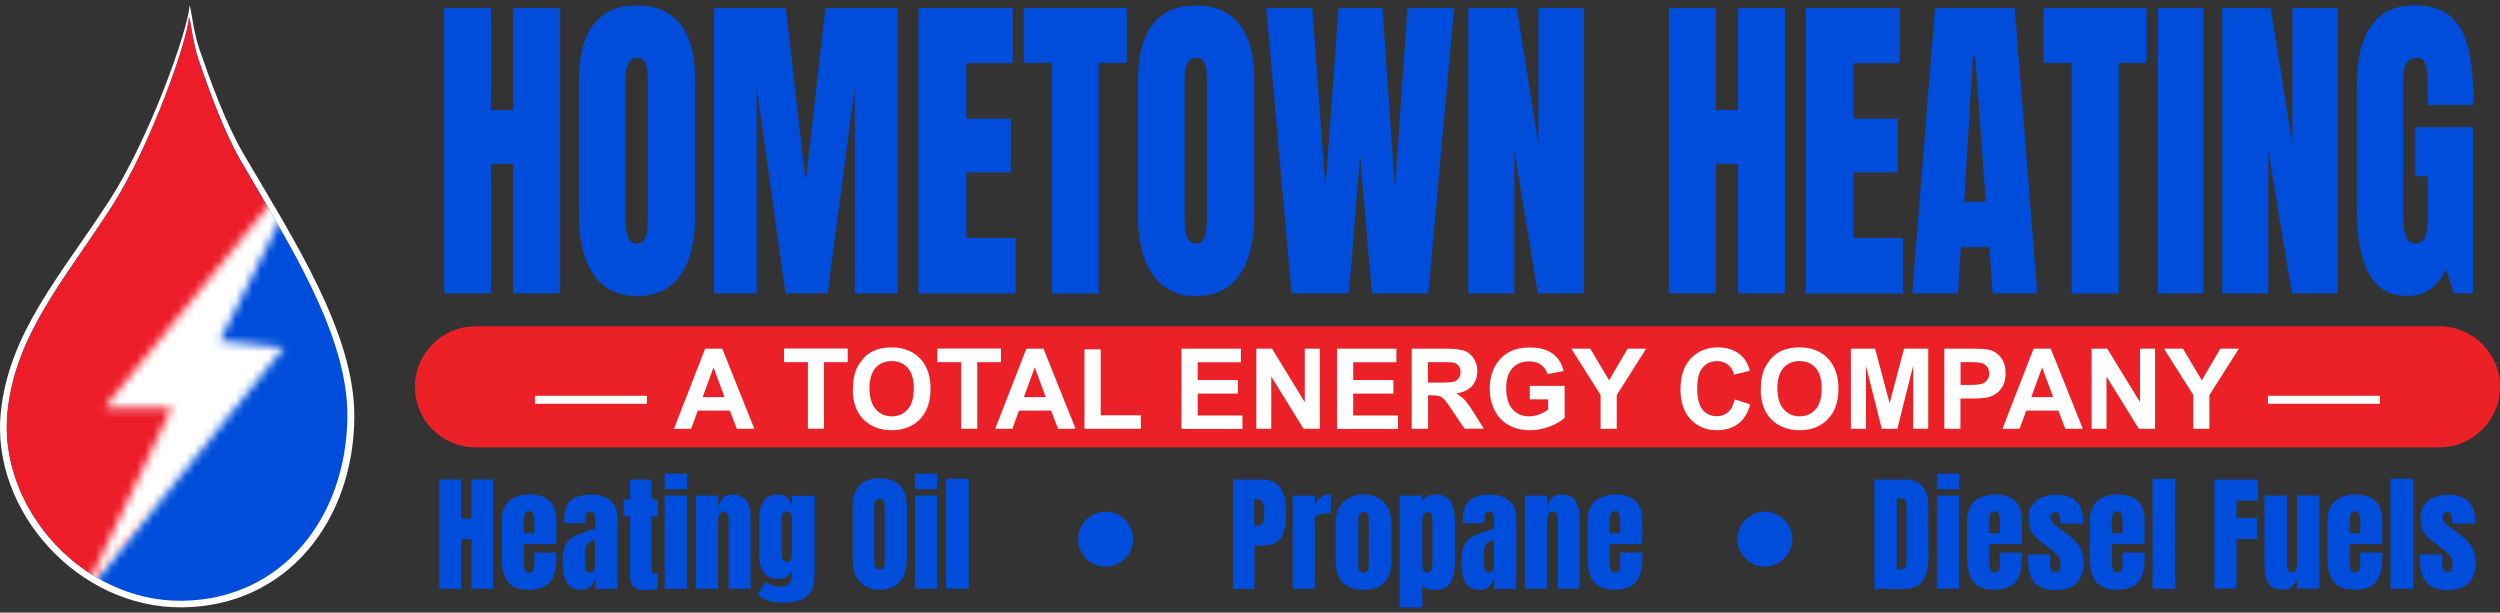 <svg width="302" height="74" viewBox="0 0 302 74" fill="none" xmlns="http://www.w3.org/2000/svg">
<rect x="0" y="0" width="302" height="74" fill="#333333" stroke="none"/>
<path d="M294.679 39.416H57.446C53.402 39.416 50.124 42.691 50.124 46.73C50.124 50.769 53.402 54.043 57.446 54.043H294.679C298.722 54.043 302 50.769 302 46.73C302 42.691 298.722 39.416 294.679 39.416Z" fill="#EB2127"/>
<path d="M64.624 48.777V47.813H78.144V48.777H64.624Z" fill="white"/>
<path d="M91.126 51.797H89.007L88.169 49.599H84.295L83.489 51.797H81.417L85.18 42.12H87.252L91.126 51.797ZM87.521 47.971L86.192 44.381L84.88 47.971H87.521Z" fill="white"/>
<path d="M97.593 51.797V43.749H94.715V42.105H102.4V43.749H99.538V51.797H97.577H97.593Z" fill="white"/>
<path d="M103.033 47.022C103.033 46.042 103.175 45.204 103.475 44.54C103.697 44.049 103.997 43.607 104.377 43.211C104.756 42.816 105.167 42.531 105.626 42.342C106.227 42.089 106.923 41.962 107.713 41.962C109.136 41.962 110.275 42.405 111.129 43.29C111.983 44.176 112.409 45.409 112.409 46.975C112.409 48.54 111.983 49.758 111.129 50.643C110.275 51.529 109.136 51.971 107.729 51.971C106.322 51.971 105.152 51.529 104.298 50.659C103.444 49.773 103.017 48.572 103.017 47.038L103.033 47.022ZM105.041 46.943C105.041 48.034 105.294 48.872 105.8 49.441C106.306 50.011 106.954 50.295 107.729 50.295C108.504 50.295 109.152 50.011 109.642 49.457C110.148 48.904 110.385 48.05 110.385 46.927C110.385 45.805 110.148 44.998 109.658 44.445C109.168 43.891 108.52 43.623 107.713 43.623C106.907 43.623 106.258 43.891 105.768 44.445C105.278 44.998 105.025 45.836 105.025 46.943H105.041Z" fill="white"/>
<path d="M116.109 51.797V43.749H113.232V42.104H120.916V43.749H118.054V51.797H116.094H116.109Z" fill="white"/>
<path d="M129.929 51.797H127.811L126.973 49.599H123.098L122.292 51.797H120.221L123.984 42.12H126.055L129.929 51.797ZM126.324 47.971L124.996 44.381L123.684 47.971H126.324Z" fill="white"/>
<path d="M131.005 51.797V42.199H132.965V50.169H137.82V51.797H131.005Z" fill="white"/>
<path d="M142.722 51.797V42.12H149.901V43.765H144.683V45.915H149.537V47.544H144.683V50.185H150.09V51.813H142.738L142.722 51.797Z" fill="white"/>
<path d="M151.766 51.797V42.12H153.664L157.617 48.588V42.12H159.435V51.797H157.475L153.569 45.488V51.797H151.751H151.766Z" fill="white"/>
<path d="M161.507 51.797V42.12H168.686V43.765H163.468V45.915H168.322V47.544H163.468V50.185H168.876V51.813H161.523L161.507 51.797Z" fill="white"/>
<path d="M170.536 51.797V42.12H174.647C175.675 42.12 176.434 42.215 176.908 42.373C177.383 42.547 177.746 42.864 178.031 43.306C178.316 43.749 178.458 44.255 178.458 44.824C178.458 45.552 178.236 46.153 177.825 46.627C177.398 47.101 176.766 47.402 175.912 47.528C176.339 47.781 176.687 48.05 176.956 48.335C177.224 48.635 177.604 49.157 178.063 49.9L179.248 51.782H176.908L175.501 49.679C174.995 48.92 174.663 48.445 174.473 48.256C174.283 48.066 174.094 47.923 173.888 47.86C173.682 47.797 173.35 47.75 172.908 47.75H172.512V51.797H170.552H170.536ZM172.481 46.216H173.92C174.853 46.216 175.438 46.184 175.675 46.089C175.912 46.01 176.086 45.868 176.228 45.678C176.371 45.488 176.434 45.235 176.434 44.951C176.434 44.619 176.355 44.366 176.181 44.16C176.007 43.955 175.754 43.828 175.438 43.781C175.28 43.765 174.805 43.749 174.015 43.749H172.497V46.2L172.481 46.216Z" fill="white"/>
<path d="M184.799 48.24V46.611H189.005V50.469C188.594 50.865 188.009 51.212 187.218 51.513C186.443 51.813 185.653 51.971 184.862 51.971C183.85 51.971 182.964 51.766 182.221 51.339C181.478 50.912 180.909 50.311 180.529 49.52C180.15 48.73 179.96 47.876 179.96 46.943C179.96 45.931 180.166 45.046 180.593 44.255C181.02 43.464 181.636 42.864 182.443 42.452C183.059 42.136 183.834 41.978 184.767 41.978C185.969 41.978 186.902 42.231 187.582 42.737C188.262 43.243 188.688 43.939 188.878 44.824L186.933 45.188C186.791 44.714 186.538 44.334 186.159 44.065C185.779 43.797 185.305 43.654 184.751 43.654C183.897 43.654 183.217 43.923 182.711 44.461C182.205 44.998 181.952 45.805 181.952 46.864C181.952 48.018 182.205 48.872 182.711 49.441C183.217 50.011 183.897 50.295 184.72 50.295C185.131 50.295 185.542 50.216 185.953 50.058C186.364 49.9 186.712 49.71 187.012 49.473V48.24H184.767H184.799Z" fill="white"/>
<path d="M193.353 51.797V47.718L189.811 42.12H192.104L194.381 45.947L196.611 42.12H198.856L195.298 47.734V51.797H193.353Z" fill="white"/>
<path d="M209.529 48.24L211.427 48.841C211.142 49.9 210.652 50.675 209.972 51.197C209.292 51.703 208.438 51.971 207.394 51.971C206.114 51.971 205.054 51.529 204.232 50.659C203.41 49.773 202.999 48.588 202.999 47.054C202.999 45.441 203.41 44.192 204.248 43.306C205.086 42.421 206.177 41.962 207.521 41.962C208.707 41.962 209.671 42.31 210.399 43.006C210.842 43.417 211.174 44.018 211.395 44.793L209.466 45.251C209.355 44.745 209.118 44.35 208.754 44.065C208.391 43.781 207.948 43.623 207.426 43.623C206.715 43.623 206.129 43.876 205.687 44.397C205.244 44.919 205.023 45.741 205.023 46.896C205.023 48.113 205.244 48.983 205.687 49.505C206.129 50.026 206.699 50.279 207.41 50.279C207.932 50.279 208.375 50.121 208.754 49.789C209.134 49.457 209.403 48.935 209.561 48.224L209.529 48.24Z" fill="white"/>
<path d="M212.707 47.022C212.707 46.042 212.85 45.204 213.15 44.54C213.371 44.049 213.672 43.607 214.051 43.211C214.431 42.816 214.842 42.531 215.301 42.342C215.901 42.089 216.597 41.962 217.388 41.962C218.811 41.962 219.949 42.405 220.803 43.29C221.657 44.176 222.084 45.409 222.084 46.975C222.084 48.54 221.657 49.758 220.803 50.643C219.949 51.529 218.811 51.971 217.404 51.971C215.996 51.971 214.826 51.529 213.972 50.659C213.118 49.773 212.691 48.572 212.691 47.038L212.707 47.022ZM214.715 46.943C214.715 48.034 214.968 48.872 215.474 49.441C215.98 50.011 216.629 50.295 217.404 50.295C218.178 50.295 218.827 50.011 219.317 49.457C219.823 48.904 220.06 48.05 220.06 46.927C220.06 45.805 219.823 44.998 219.333 44.445C218.843 43.891 218.194 43.623 217.388 43.623C216.581 43.623 215.933 43.891 215.443 44.445C214.953 44.998 214.7 45.836 214.7 46.943H214.715Z" fill="white"/>
<path d="M223.586 51.797V42.12H226.511L228.267 48.714L230.006 42.12H232.931V51.797H231.113V44.176L229.2 51.797H227.318L225.405 44.176V51.797H223.586Z" fill="white"/>
<path d="M234.876 51.797V42.12H238.007C239.193 42.12 239.968 42.168 240.332 42.263C240.885 42.405 241.344 42.721 241.723 43.211C242.103 43.702 242.277 44.318 242.277 45.093C242.277 45.694 242.166 46.184 241.96 46.595C241.739 47.006 241.47 47.322 241.138 47.544C240.806 47.781 240.474 47.923 240.126 48.002C239.652 48.097 238.988 48.145 238.102 48.145H236.821V51.797H234.861H234.876ZM236.837 43.749V46.5H237.912C238.687 46.5 239.193 46.453 239.462 46.342C239.731 46.231 239.921 46.089 240.079 45.868C240.237 45.646 240.3 45.393 240.3 45.109C240.3 44.761 240.189 44.46 239.984 44.239C239.778 44.018 239.509 43.86 239.193 43.812C238.956 43.765 238.497 43.749 237.786 43.749H236.837Z" fill="white"/>
<path d="M251.606 51.797H249.487L248.649 49.599H244.775L243.969 51.797H241.897L245.66 42.12H247.732L251.606 51.797ZM248.016 47.971L246.688 44.381L245.376 47.971H248.016Z" fill="white"/>
<path d="M252.665 51.797V42.12H254.563L258.516 48.587V42.12H260.334V51.797H258.374L254.468 45.488V51.797H252.65H252.665Z" fill="white"/>
<path d="M264.952 51.797V47.718L261.41 42.12H263.702L265.979 45.947L268.209 42.12H270.454L266.896 47.734V51.797H264.952Z" fill="white"/>
<path d="M273.965 48.777V47.813H287.484V48.777H273.965Z" fill="white"/>
<path d="M53.066 71.12V57.917H55.69V62.645H56.94V57.917H59.564V71.12H56.94V65.127H55.69V71.12H53.066Z" fill="#004DDB"/>
<path d="M61.351 70.298C60.845 69.665 60.592 68.717 60.592 67.452V62.929C60.592 61.902 60.893 61.111 61.478 60.558C62.079 60.02 62.901 59.735 63.976 59.735C66.142 59.735 67.218 60.795 67.218 62.914V63.736C67.218 64.558 67.218 65.222 67.186 65.728H63.28V67.91C63.28 68.306 63.328 68.606 63.407 68.828C63.486 69.049 63.66 69.159 63.929 69.159C64.134 69.159 64.277 69.096 64.371 68.97C64.466 68.843 64.514 68.701 64.529 68.543C64.545 68.385 64.545 68.147 64.545 67.847V66.756H67.218V67.404C67.218 68.717 66.965 69.681 66.459 70.298C65.953 70.915 65.083 71.231 63.834 71.231C62.679 71.231 61.841 70.915 61.335 70.282L61.351 70.298ZM64.545 64.4V62.961C64.545 62.155 64.34 61.743 63.944 61.743C63.486 61.743 63.265 62.155 63.265 62.961V64.4H64.545Z" fill="#004DDB"/>
<path d="M68.451 70.377C68.135 69.792 67.961 68.97 67.961 67.895C67.961 67.009 68.072 66.329 68.309 65.871C68.546 65.396 68.862 65.048 69.273 64.827C69.684 64.606 70.301 64.368 71.155 64.1L71.898 63.847V62.692C71.898 62.392 71.835 62.17 71.724 62.012C71.614 61.854 71.471 61.775 71.297 61.775C71.155 61.775 71.028 61.838 70.918 61.981C70.807 62.107 70.76 62.297 70.76 62.518V63.198H68.151V62.835C68.151 61.728 68.404 60.937 68.925 60.463C69.447 59.988 70.285 59.751 71.455 59.751C72.388 59.751 73.147 59.988 73.732 60.478C74.317 60.969 74.602 61.649 74.602 62.55V71.136H71.93V69.792C71.803 70.251 71.582 70.614 71.297 70.867C71.013 71.12 70.665 71.247 70.254 71.247C69.384 71.247 68.783 70.962 68.467 70.377H68.451ZM71.74 68.906C71.835 68.733 71.867 68.527 71.867 68.29V65.159C71.471 65.317 71.171 65.507 70.981 65.744C70.791 65.981 70.697 66.313 70.697 66.724V68.163C70.697 68.828 70.902 69.159 71.297 69.159C71.503 69.159 71.645 69.081 71.74 68.906Z" fill="#004DDB"/>
<path d="M76.484 70.804C76.215 70.504 76.088 70.029 76.088 69.381V62.36H75.329V60.321H76.088V57.933H78.697V60.321H79.472V62.36H78.697V68.685C78.697 68.875 78.697 69.017 78.745 69.112C78.776 69.207 78.856 69.254 78.998 69.254C79.093 69.254 79.203 69.254 79.282 69.254C79.377 69.254 79.441 69.254 79.472 69.254V71.105C79.314 71.152 79.093 71.184 78.808 71.231C78.523 71.278 78.239 71.294 77.954 71.294C77.243 71.294 76.752 71.152 76.499 70.852L76.484 70.804Z" fill="#004DDB"/>
<path d="M80.294 59.103V57.221H82.982V59.103H80.294ZM80.294 71.12V59.862H82.982V71.12H80.294Z" fill="#004DDB"/>
<path d="M84.042 59.862H86.73V61.285C86.841 60.826 87.031 60.447 87.315 60.162C87.6 59.878 87.963 59.735 88.422 59.735C89.181 59.735 89.734 59.972 90.114 60.431C90.478 60.906 90.667 61.57 90.667 62.423V71.12H88.027V62.708C88.027 62.455 87.979 62.249 87.884 62.076C87.79 61.902 87.631 61.807 87.426 61.807C87.141 61.807 86.967 61.933 86.872 62.186C86.778 62.439 86.746 62.771 86.746 63.198V71.12H84.058V59.862H84.042Z" fill="#004DDB"/>
<path d="M92.865 72.575C92.407 72.448 91.964 72.195 91.521 71.848L92.438 70.298C93.102 70.693 93.751 70.883 94.399 70.883C94.826 70.883 95.142 70.757 95.348 70.488C95.569 70.219 95.664 69.855 95.664 69.397V68.78C95.443 69.555 94.873 69.934 93.956 69.934C93.181 69.934 92.628 69.665 92.264 69.144C91.901 68.622 91.711 67.926 91.711 67.056V62.835C91.711 61.838 91.885 61.079 92.217 60.558C92.549 60.036 93.134 59.767 93.956 59.767C94.431 59.767 94.826 59.894 95.095 60.131C95.379 60.368 95.569 60.716 95.664 61.158V59.894H98.415V69.239C98.415 70.504 98.131 71.405 97.546 71.958C96.96 72.512 96.028 72.796 94.747 72.796C93.94 72.796 93.324 72.733 92.865 72.607V72.575ZM95.68 66.756V62.74C95.68 62.518 95.617 62.297 95.49 62.091C95.364 61.886 95.221 61.791 95.031 61.791C94.794 61.791 94.636 61.87 94.557 62.044C94.478 62.218 94.431 62.439 94.431 62.74V66.756C94.431 67.088 94.478 67.373 94.557 67.578C94.636 67.784 94.81 67.894 95.047 67.894C95.474 67.894 95.68 67.515 95.68 66.756Z" fill="#004DDB"/>
<path d="M103.839 70.266C103.286 69.618 103.001 68.701 103.001 67.515V61.222C103.001 60.083 103.286 59.229 103.839 58.644C104.393 58.059 105.199 57.775 106.274 57.775C107.35 57.775 108.156 58.059 108.709 58.644C109.263 59.229 109.547 60.083 109.547 61.222V67.515C109.547 68.701 109.279 69.618 108.709 70.266C108.156 70.915 107.35 71.231 106.274 71.231C105.199 71.231 104.393 70.899 103.839 70.251V70.266ZM106.749 68.511C106.828 68.306 106.875 68.021 106.875 67.657V61.206C106.875 60.921 106.844 60.684 106.764 60.51C106.685 60.336 106.527 60.241 106.29 60.241C105.847 60.241 105.626 60.573 105.626 61.237V67.689C105.626 68.068 105.673 68.353 105.768 68.543C105.863 68.733 106.037 68.827 106.274 68.827C106.511 68.827 106.67 68.733 106.749 68.527V68.511Z" fill="#004DDB"/>
<path d="M110.528 59.103V57.221H113.216V59.103H110.528ZM110.528 71.12V59.862H113.216V71.12H110.528Z" fill="#004DDB"/>
<path d="M114.291 71.12V57.838H117.027V71.12H114.291Z" fill="#004DDB"/>
<path d="M226.448 57.917H230.085C231.034 57.917 231.73 58.186 232.204 58.708C232.678 59.229 232.916 60.004 232.931 61.032L232.963 67.215C232.963 68.511 232.742 69.492 232.283 70.156C231.825 70.82 231.05 71.136 229.99 71.136H226.433V57.933L226.448 57.917ZM229.579 68.78C230.054 68.78 230.307 68.543 230.307 68.069V61.253C230.307 60.953 230.291 60.731 230.243 60.589C230.196 60.447 230.117 60.336 229.99 60.289C229.864 60.241 229.674 60.21 229.421 60.21H229.136V68.78H229.595H229.579Z" fill="#004DDB"/>
<path d="M233.975 59.103V57.221H236.663V59.103H233.975ZM233.975 71.12V59.862H236.663V71.12H233.975Z" fill="#004DDB"/>
<path d="M238.387 70.298C237.881 69.665 237.628 68.717 237.628 67.452V62.929C237.628 61.902 237.928 61.111 238.513 60.558C239.114 60.02 239.937 59.735 241.012 59.735C243.178 59.735 244.253 60.795 244.253 62.914V63.736C244.253 64.558 244.253 65.222 244.222 65.728H240.316V67.91C240.316 68.306 240.364 68.606 240.443 68.828C240.522 69.049 240.696 69.159 240.964 69.159C241.17 69.159 241.312 69.096 241.407 68.97C241.502 68.843 241.549 68.701 241.565 68.543C241.581 68.385 241.581 68.147 241.581 67.847V66.756H244.253V67.404C244.253 68.717 244 69.681 243.494 70.298C242.988 70.915 242.119 71.231 240.87 71.231C239.715 71.231 238.877 70.915 238.371 70.282L238.387 70.298ZM241.581 64.4V62.961C241.581 62.155 241.376 61.743 240.98 61.743C240.522 61.743 240.3 62.155 240.3 62.961V64.4H241.581Z" fill="#004DDB"/>
<path d="M244.98 67.863V66.977H247.684V68.306C247.684 68.575 247.748 68.78 247.858 68.906C247.953 69.049 248.127 69.112 248.364 69.112C248.728 69.112 248.902 68.828 248.902 68.242C248.902 67.816 248.823 67.468 248.649 67.23C248.475 66.977 248.206 66.724 247.843 66.44L246.419 65.333C245.929 64.953 245.581 64.558 245.36 64.163C245.139 63.767 245.044 63.182 245.044 62.455C245.044 61.886 245.202 61.396 245.502 60.984C245.803 60.573 246.214 60.273 246.704 60.067C247.21 59.862 247.763 59.767 248.38 59.767C250.562 59.767 251.653 60.858 251.653 63.024V63.246H248.87V62.819C248.87 62.55 248.823 62.329 248.744 62.139C248.649 61.949 248.507 61.854 248.301 61.854C248.111 61.854 247.969 61.902 247.874 62.012C247.779 62.123 247.732 62.265 247.732 62.455C247.732 62.866 247.89 63.182 248.206 63.404L249.866 64.621C250.467 65.064 250.91 65.538 251.242 66.06C251.558 66.582 251.717 67.23 251.717 68.021C251.717 69.065 251.416 69.871 250.831 70.44C250.23 71.01 249.408 71.278 248.333 71.278C246.103 71.278 244.996 70.156 244.996 67.894L244.98 67.863Z" fill="#004DDB"/>
<path d="M253.203 70.298C252.697 69.665 252.444 68.717 252.444 67.452V62.929C252.444 61.902 252.744 61.111 253.329 60.558C253.93 60.02 254.752 59.735 255.828 59.735C257.994 59.735 259.069 60.795 259.069 62.914V63.736C259.069 64.558 259.069 65.222 259.038 65.728H255.132V67.91C255.132 68.306 255.179 68.606 255.258 68.828C255.338 69.049 255.511 69.159 255.78 69.159C255.986 69.159 256.128 69.096 256.223 68.97C256.318 68.843 256.365 68.701 256.381 68.543C256.397 68.385 256.397 68.147 256.397 67.847V66.756H259.069V67.404C259.069 68.717 258.816 69.681 258.31 70.298C257.804 70.915 256.935 71.231 255.685 71.231C254.531 71.231 253.693 70.915 253.187 70.282L253.203 70.298ZM256.397 64.4V62.961C256.397 62.155 256.191 61.743 255.796 61.743C255.338 61.743 255.116 62.155 255.116 62.961V64.4H256.397Z" fill="#004DDB"/>
<path d="M260.034 71.12V57.838H262.769V71.12H260.034Z" fill="#004DDB"/>
<path d="M267.497 71.12V57.917H272.794V60.478H270.17V62.582H272.668V65.112H270.17V71.105H267.513L267.497 71.12Z" fill="#004DDB"/>
<path d="M274.028 70.488C273.712 69.982 273.554 69.239 273.554 68.242V59.862H276.258V68.274C276.258 68.59 276.305 68.812 276.4 68.938C276.495 69.065 276.653 69.128 276.858 69.128C277.143 69.128 277.317 69.017 277.38 68.78C277.443 68.543 277.491 68.227 277.491 67.784V59.846H280.179V71.104H277.491V69.903C277.301 70.377 277.096 70.709 276.843 70.915C276.59 71.12 276.226 71.215 275.752 71.215C274.913 71.215 274.328 70.962 274.028 70.456V70.488Z" fill="#004DDB"/>
<path d="M281.918 70.298C281.412 69.665 281.159 68.717 281.159 67.452V62.929C281.159 61.902 281.46 61.111 282.045 60.558C282.646 60.02 283.468 59.735 284.543 59.735C286.709 59.735 287.785 60.795 287.785 62.914V63.736C287.785 64.558 287.785 65.222 287.753 65.728H283.847V67.91C283.847 68.306 283.895 68.606 283.974 68.828C284.053 69.049 284.227 69.159 284.496 69.159C284.701 69.159 284.844 69.096 284.938 68.97C285.033 68.843 285.081 68.701 285.097 68.543C285.112 68.385 285.112 68.147 285.112 67.847V66.756H287.785V67.404C287.785 68.717 287.532 69.681 287.026 70.298C286.52 70.915 285.65 71.231 284.401 71.231C283.246 71.231 282.408 70.915 281.902 70.282L281.918 70.298ZM285.128 64.4V62.961C285.128 62.155 284.923 61.743 284.527 61.743C284.069 61.743 283.847 62.155 283.847 62.961V64.4H285.128Z" fill="#004DDB"/>
<path d="M288.765 71.12V57.838H291.501V71.12H288.765Z" fill="#004DDB"/>
<path d="M292.339 67.863V66.977H295.042V68.306C295.042 68.575 295.106 68.78 295.216 68.906C295.327 69.033 295.485 69.112 295.722 69.112C296.086 69.112 296.26 68.828 296.26 68.242C296.26 67.816 296.181 67.468 296.007 67.23C295.833 66.977 295.564 66.724 295.201 66.44L293.777 65.333C293.287 64.953 292.924 64.558 292.718 64.163C292.512 63.767 292.402 63.182 292.402 62.455C292.402 61.886 292.56 61.396 292.86 60.984C293.161 60.573 293.572 60.273 294.062 60.067C294.552 59.862 295.122 59.767 295.738 59.767C297.92 59.767 299.011 60.858 299.011 63.024V63.246H296.228V62.819C296.228 62.55 296.181 62.329 296.102 62.139C296.007 61.949 295.865 61.854 295.659 61.854C295.469 61.854 295.327 61.902 295.232 62.012C295.137 62.123 295.09 62.265 295.09 62.455C295.09 62.866 295.248 63.182 295.564 63.404L297.225 64.621C297.825 65.064 298.268 65.538 298.6 66.06C298.916 66.582 299.075 67.23 299.075 68.021C299.075 69.065 298.774 69.871 298.189 70.44C297.588 71.01 296.766 71.278 295.691 71.278C293.461 71.278 292.354 70.156 292.354 67.894L292.339 67.863Z" fill="#004DDB"/>
<path d="M148.936 57.917H152.431C153.49 57.917 154.233 58.265 154.692 58.945C155.15 59.624 155.372 60.621 155.372 61.933C155.372 63.246 155.166 64.242 154.771 64.906C154.376 65.57 153.648 65.902 152.62 65.902H151.545V71.136H148.952V57.933L148.936 57.917ZM151.687 63.514C152.004 63.514 152.241 63.451 152.383 63.34C152.525 63.23 152.636 63.056 152.668 62.834C152.715 62.613 152.731 62.297 152.731 61.886C152.731 61.332 152.668 60.937 152.541 60.684C152.415 60.431 152.178 60.32 151.798 60.32H151.513V63.514H151.672H151.687Z" fill="#004DDB"/>
<path d="M156.147 59.862H158.835V61.111C158.961 60.668 159.198 60.336 159.53 60.083C159.862 59.846 160.274 59.719 160.764 59.719V61.965C160.384 61.965 159.973 62.012 159.515 62.123C159.056 62.234 158.835 62.36 158.835 62.502V71.12H156.147V59.862Z" fill="#004DDB"/>
<path d="M161.349 67.752V63.23C161.349 62.17 161.649 61.317 162.25 60.684C162.851 60.052 163.673 59.735 164.717 59.735C165.76 59.735 166.583 60.052 167.183 60.684C167.784 61.317 168.085 62.17 168.085 63.23V67.752C168.085 70.077 166.962 71.247 164.717 71.247C162.471 71.247 161.349 70.077 161.349 67.752ZM165.191 68.938C165.286 68.78 165.349 68.574 165.349 68.306V62.803C165.349 62.155 165.144 61.823 164.717 61.823C164.29 61.823 164.084 62.155 164.084 62.803V68.306C164.084 68.574 164.132 68.78 164.242 68.938C164.337 69.096 164.511 69.175 164.717 69.175C164.922 69.175 165.096 69.096 165.191 68.938Z" fill="#004DDB"/>
<path d="M169.081 59.862H171.816V60.463C172.212 59.988 172.749 59.735 173.429 59.735C174.299 59.735 174.916 60.02 175.248 60.605C175.596 61.19 175.769 61.996 175.769 63.04V67.215C175.769 68.1 175.722 68.812 175.611 69.381C175.501 69.934 175.279 70.393 174.931 70.741C174.583 71.089 174.062 71.263 173.35 71.263C172.639 71.263 172.164 71.073 171.816 70.693V73.381H169.081V59.878V59.862ZM172.939 68.812C173.002 68.59 173.05 68.258 173.05 67.831V63.056C173.05 62.661 173.018 62.376 172.939 62.17C172.86 61.965 172.702 61.87 172.449 61.87C172.022 61.87 171.816 62.265 171.816 63.04V67.974C171.816 68.353 171.864 68.653 171.943 68.859C172.038 69.065 172.196 69.175 172.465 69.175C172.733 69.175 172.876 69.065 172.939 68.843V68.812Z" fill="#004DDB"/>
<path d="M177.019 70.377C176.702 69.792 176.528 68.97 176.528 67.894C176.528 67.009 176.639 66.329 176.876 65.87C177.114 65.396 177.43 65.048 177.841 64.827C178.252 64.605 178.869 64.368 179.723 64.099L180.466 63.846V62.692C180.466 62.392 180.402 62.17 180.292 62.012C180.181 61.854 180.039 61.775 179.865 61.775C179.723 61.775 179.596 61.838 179.485 61.98C179.375 62.107 179.327 62.297 179.327 62.518V63.198H176.718V62.834C176.718 61.727 176.971 60.937 177.493 60.463C178.015 59.988 178.853 59.751 180.023 59.751C180.956 59.751 181.715 59.988 182.3 60.478C182.885 60.968 183.17 61.648 183.17 62.55V71.136H180.497V69.792C180.371 70.25 180.149 70.614 179.865 70.867C179.58 71.12 179.232 71.247 178.821 71.247C177.952 71.247 177.351 70.962 177.034 70.377H177.019ZM180.308 68.906C180.403 68.732 180.434 68.527 180.434 68.29V65.159C180.039 65.317 179.738 65.507 179.549 65.744C179.359 65.981 179.264 66.313 179.264 66.724V68.163C179.264 68.827 179.47 69.159 179.865 69.159C180.07 69.159 180.213 69.08 180.308 68.906Z" fill="#004DDB"/>
<path d="M184.198 59.862H186.886V61.285C186.996 60.826 187.186 60.447 187.471 60.162C187.755 59.878 188.119 59.735 188.578 59.735C189.337 59.735 189.89 59.972 190.254 60.431C190.618 60.905 190.807 61.57 190.807 62.423V71.12H188.167V62.708C188.167 62.455 188.119 62.249 188.024 62.076C187.929 61.902 187.771 61.807 187.566 61.807C187.281 61.807 187.107 61.933 187.012 62.186C186.917 62.439 186.886 62.771 186.886 63.198V71.12H184.198V59.862Z" fill="#004DDB"/>
<path d="M192.531 70.298C192.025 69.665 191.772 68.717 191.772 67.452V62.929C191.772 61.902 192.072 61.111 192.657 60.558C193.258 60.02 194.08 59.735 195.156 59.735C197.322 59.735 198.397 60.795 198.397 62.914V63.736C198.397 64.558 198.397 65.222 198.366 65.728H194.46V67.91C194.46 68.306 194.507 68.606 194.586 68.827C194.666 69.049 194.839 69.159 195.108 69.159C195.314 69.159 195.456 69.096 195.551 68.97C195.646 68.843 195.693 68.701 195.709 68.543C195.725 68.385 195.725 68.147 195.725 67.847V66.756H198.397V67.404C198.397 68.717 198.144 69.681 197.638 70.298C197.132 70.915 196.263 71.231 195.013 71.231C193.859 71.231 193.021 70.915 192.515 70.282L192.531 70.298ZM195.725 64.4V62.961C195.725 62.155 195.519 61.743 195.124 61.743C194.666 61.743 194.444 62.155 194.444 62.961V64.4H195.725Z" fill="#004DDB"/>
<path d="M133.55 68.448C135.384 68.448 136.871 66.961 136.871 65.127C136.871 63.293 135.384 61.807 133.55 61.807C131.717 61.807 130.23 63.293 130.23 65.127C130.23 66.961 131.717 68.448 133.55 68.448Z" fill="#004DDB"/>
<path d="M213.198 68.448C215.032 68.448 216.518 66.961 216.518 65.127C216.518 63.293 215.032 61.807 213.198 61.807C211.364 61.807 209.877 63.293 209.877 65.127C209.877 66.961 211.364 68.448 213.198 68.448Z" fill="#004DDB"/>
<path d="M53.651 35.432V0.977H59.311V13.294H61.999V0.977H67.66V35.432H61.999V19.793H59.311V35.432H53.651Z" fill="#004DDB"/>
<path d="M71.724 33.218C70.538 31.526 69.937 29.138 69.937 26.055V9.642C69.937 6.669 70.538 4.439 71.724 2.921C72.91 1.403 74.665 0.66 76.958 0.66C79.251 0.66 80.99 1.419 82.192 2.921C83.378 4.439 83.979 6.669 83.979 9.642V26.055C83.979 29.154 83.378 31.558 82.192 33.234C81.006 34.926 79.251 35.764 76.958 35.764C74.665 35.764 72.926 34.91 71.724 33.218ZM77.986 28.616C78.16 28.079 78.255 27.336 78.255 26.371V9.515C78.255 8.772 78.176 8.155 78.002 7.681C77.844 7.222 77.496 6.985 76.99 6.985C76.041 6.985 75.567 7.855 75.567 9.594V26.403C75.567 27.399 75.661 28.142 75.867 28.648C76.073 29.154 76.436 29.407 76.958 29.407C77.48 29.407 77.812 29.138 77.986 28.601V28.616Z" fill="#004DDB"/>
<path d="M86.256 35.432V0.977H94.937L97.324 21.991L99.712 0.977H108.456V35.432H103.254V10.59L99.981 35.432H94.889L91.41 10.59V35.432H86.271H86.256Z" fill="#004DDB"/>
<path d="M110.955 35.432V0.977H122.34V7.634H116.742V14.338H122.102V20.837H116.742V28.743H122.703V35.447H110.955V35.432Z" fill="#004DDB"/>
<path d="M127.052 35.432V7.602H123.668V0.977H136.112V7.602H132.728V35.447H127.036L127.052 35.432Z" fill="#004DDB"/>
<path d="M139.259 33.218C138.073 31.526 137.472 29.138 137.472 26.055V9.642C137.472 6.669 138.073 4.439 139.259 2.921C140.445 1.403 142.2 0.66 144.493 0.66C146.786 0.66 148.525 1.419 149.727 2.921C150.913 4.439 151.514 6.669 151.514 9.642V26.055C151.514 29.154 150.913 31.558 149.727 33.234C148.541 34.926 146.786 35.764 144.493 35.764C142.2 35.764 140.461 34.91 139.259 33.218ZM145.521 28.616C145.695 28.079 145.789 27.336 145.789 26.371V9.515C145.789 8.772 145.71 8.155 145.536 7.681C145.378 7.222 145.03 6.985 144.524 6.985C143.576 6.985 143.101 7.855 143.101 9.594V26.403C143.101 27.399 143.196 28.142 143.402 28.648C143.607 29.154 143.971 29.407 144.493 29.407C145.015 29.407 145.347 29.138 145.521 28.601V28.616Z" fill="#004DDB"/>
<path d="M156.02 35.432L152.968 0.977H158.534L160.115 22.718L161.697 0.977H166.994L168.512 22.718L170.03 0.977H175.659L172.544 35.432H165.729L164.306 18.829L162.946 35.432H155.988H156.02Z" fill="#004DDB"/>
<path d="M177.367 35.432V0.977H183.233L185.842 17.469V0.977H191.345V35.432H185.779L182.933 18.18V35.432H177.367Z" fill="#004DDB"/>
<path d="M201.607 35.432V0.977H207.268V13.294H209.956V0.977H215.617V35.432H209.956V19.793H207.268V35.432H201.607Z" fill="#004DDB"/>
<path d="M218.115 35.432V0.977H229.5V7.634H223.902V14.338H229.263V20.837H223.902V28.743H229.864V35.447H218.115V35.432Z" fill="#004DDB"/>
<path d="M231.002 35.432L233.754 0.977H243.383L246.103 35.432H240.711L240.316 29.85H236.869L236.537 35.432H231.002ZM237.296 24.363H239.873L238.608 6.827H238.339L237.28 24.363H237.296Z" fill="#004DDB"/>
<path d="M250.262 35.432V7.602H246.878V0.977H259.322V7.602H255.938V35.447H250.246L250.262 35.432Z" fill="#004DDB"/>
<path d="M260.666 35.432V0.977H266.169V35.432H260.666Z" fill="#004DDB"/>
<path d="M268.446 35.432V0.977H274.313L276.922 17.469V0.977H282.424V35.432H276.858L274.012 18.18V35.432H268.446Z" fill="#004DDB"/>
<path d="M286.203 33.139C285.207 31.384 284.701 28.727 284.701 25.169V10.322C284.701 7.143 285.286 4.724 286.456 3.095C287.627 1.467 289.366 0.644 291.69 0.644C293.572 0.644 295.027 1.103 296.055 2.004C297.098 2.921 297.81 4.234 298.205 5.973C298.6 7.713 298.806 9.942 298.806 12.678H293.24V9.594C293.24 8.772 293.145 8.124 292.955 7.665C292.766 7.207 292.433 6.985 291.943 6.985C290.868 6.985 290.315 7.839 290.315 9.547V26.229C290.315 27.273 290.425 28.063 290.647 28.601C290.868 29.138 291.248 29.407 291.801 29.407C292.354 29.407 292.734 29.138 292.955 28.601C293.177 28.063 293.287 27.273 293.287 26.229V21.295H291.769V15.366H298.727V35.432H296.45L295.485 32.538C294.473 34.673 292.908 35.748 290.789 35.748C288.67 35.748 287.2 34.878 286.203 33.123V33.139Z" fill="#004DDB"/>
<path fill-rule="evenodd" clip-rule="evenodd" d="M22.895 0.66C23.148 1.119 23.291 3.665 24.129 6.068C25.425 9.816 27.307 14.986 29.41 18.576C35.53 29.028 42.914 40.349 42.803 50.501C42.677 62.977 34.612 73.255 21.994 73.366C9.376 73.492 -1.108 61.633 0.094 49.837C1.074 40.175 7.32 33.313 13.203 24.236C18.057 16.757 22.785 3.459 22.895 0.644V0.66Z" fill="white"/>
<path fill-rule="evenodd" clip-rule="evenodd" d="M22.832 2.068C23.07 2.51 23.212 4.977 24.018 7.301C25.267 10.938 27.07 15.951 29.094 19.43C34.976 29.565 42.076 40.539 41.965 50.39C41.839 62.502 34.091 72.448 21.963 72.575C9.835 72.686 -0.254 61.19 0.916 49.758C1.865 40.381 7.858 33.724 13.519 24.932C18.183 17.674 22.738 4.771 22.832 2.052V2.068Z" fill="#004DDB"/>
<path d="M24.35 50.896C24.477 50.627 24.666 50.406 24.872 50.216C25.726 49.062 26.501 47.86 27.339 46.69C27.56 46.374 27.797 46.058 28.035 45.757C28.193 45.552 28.351 45.346 28.525 45.141C28.541 45.125 28.556 45.109 28.572 45.077C28.098 45.172 27.608 45.267 27.117 45.314C25.03 45.567 23.734 42.864 24.746 41.298C26.517 38.547 28.019 35.7 29.521 32.823C30.106 31.716 30.786 30.656 31.355 29.549C31.434 29.407 31.497 29.265 31.577 29.107C31.577 29.091 31.624 29.012 31.656 28.933C31.687 28.838 31.814 28.538 31.814 28.538C31.861 28.395 31.924 28.253 31.972 28.095C32.051 27.826 32.098 27.557 32.177 27.288C32.177 27.162 32.177 27.051 32.177 26.925C32.177 26.387 32.336 25.897 32.62 25.486C31.434 23.446 30.233 21.422 29.078 19.43C27.054 15.951 25.252 10.938 24.002 7.301C23.212 4.961 23.054 2.494 22.817 2.068C22.722 4.787 18.168 17.69 13.503 24.948C7.858 33.74 1.849 40.397 0.901 49.773C0.094 57.711 4.727 65.697 11.7 69.776C12.032 69.318 12.38 68.875 12.712 68.432C12.965 68.037 13.218 67.626 13.471 67.23C13.503 67.183 13.535 67.12 13.566 67.072C13.693 66.898 13.835 66.709 13.977 66.535C14.183 66.282 14.436 66.108 14.721 65.981C16.128 64.163 17.551 62.234 18.879 60.273C20.919 57.284 22.769 54.169 24.334 50.912L24.35 50.896Z" fill="#ED1C29"/>
<mask id="mask0_10_179" style="mask-type:luminance" maskUnits="userSpaceOnUse" x="9" y="17" width="30" height="56">
<path d="M38.439 17.453L12.602 49.252H20.745L9.692 72.575L34.296 41.978L26.548 41.172L38.439 17.453Z" fill="white"/>
</mask>
<g mask="url(#mask0_10_179)">
<path fill-rule="evenodd" clip-rule="evenodd" d="M22.832 2.068C23.07 2.51 23.212 4.977 24.018 7.301C25.267 10.938 27.07 15.951 29.094 19.43C34.976 29.565 42.076 40.539 41.965 50.39C41.839 62.502 34.091 72.448 21.963 72.575C9.835 72.686 -0.254 61.19 0.916 49.758C1.865 40.381 7.858 33.724 13.519 24.932C18.183 17.674 22.737 4.771 22.832 2.052V2.068Z" fill="white"/>
</g>
</svg>
